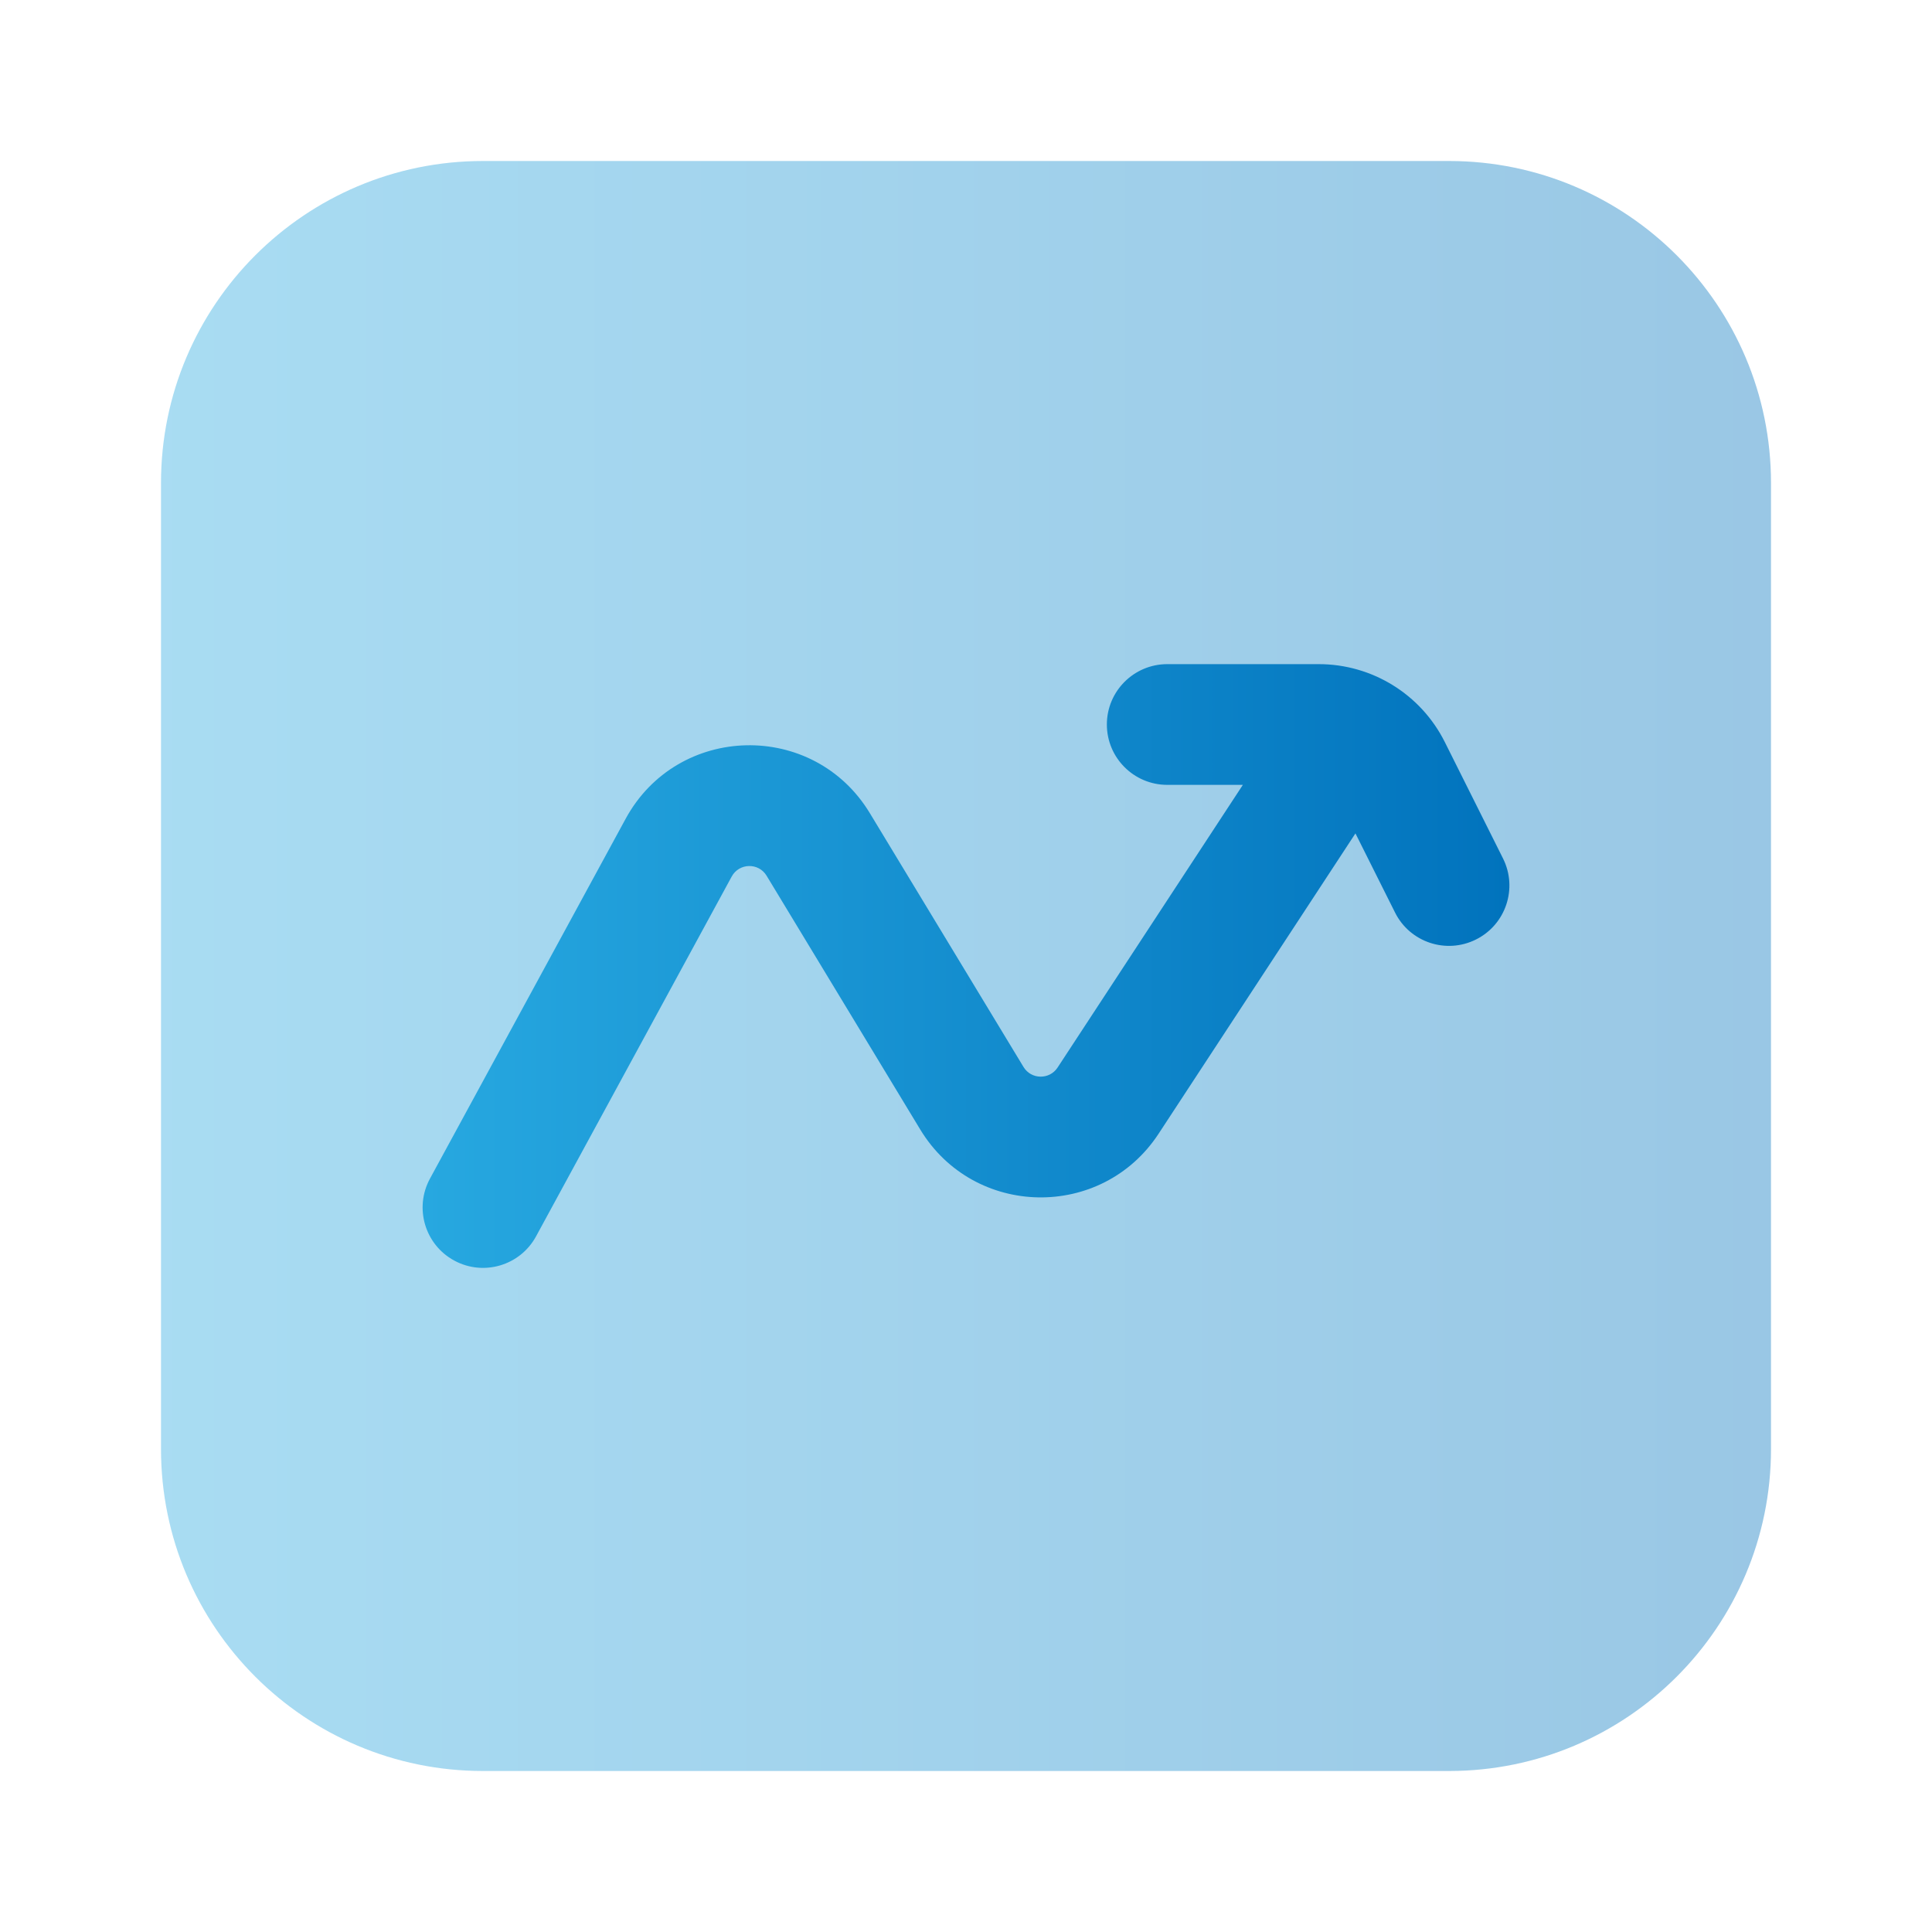 <svg width="33" height="33" viewBox="0 0 33 33" fill="none" xmlns="http://www.w3.org/2000/svg">
<path opacity="0.4" d="M2.75 8.25C2.75 5.212 5.212 2.75 8.25 2.75H24.75C27.788 2.75 30.25 5.212 30.25 8.25V24.75C30.25 27.788 27.788 30.25 24.75 30.25H8.25C5.212 30.25 2.75 27.788 2.75 24.75V8.25Z" fill="url(#paint0_linear_125_316)"/>
<path fill-rule="evenodd" clip-rule="evenodd" d="M18.906 12.375C18.906 11.806 19.368 11.344 19.938 11.344L22.525 11.344C23.437 11.344 24.27 11.859 24.678 12.674L25.673 14.664C25.927 15.173 25.721 15.793 25.211 16.047C24.702 16.302 24.082 16.096 23.828 15.586L23.152 14.235L19.789 19.366C18.818 20.846 16.635 20.807 15.718 19.292L13.094 14.958C12.957 14.731 12.625 14.739 12.498 14.972L9.156 21.118C8.884 21.618 8.258 21.803 7.758 21.531C7.257 21.259 7.072 20.633 7.344 20.132L10.686 13.986C11.573 12.354 13.897 12.301 14.858 13.89L17.482 18.224C17.613 18.441 17.925 18.446 18.064 18.235L21.229 13.406H19.938C19.368 13.406 18.906 12.944 18.906 12.375Z" fill="url(#paint1_linear_125_316)"/>
<defs>
<linearGradient id="paint0_linear_125_316" x1="2.75" y1="16.5" x2="30.25" y2="16.5" gradientUnits="userSpaceOnUse">
<stop stop-color="#27A8E0"/>
<stop offset="1" stop-color="#0173BD"/>
</linearGradient>
<linearGradient id="paint1_linear_125_316" x1="7.219" y1="16.5" x2="25.782" y2="16.5" gradientUnits="userSpaceOnUse">
<stop stop-color="#27A8E0"/>
<stop offset="1" stop-color="#0173BD"/>
</linearGradient>
</defs>
</svg>
